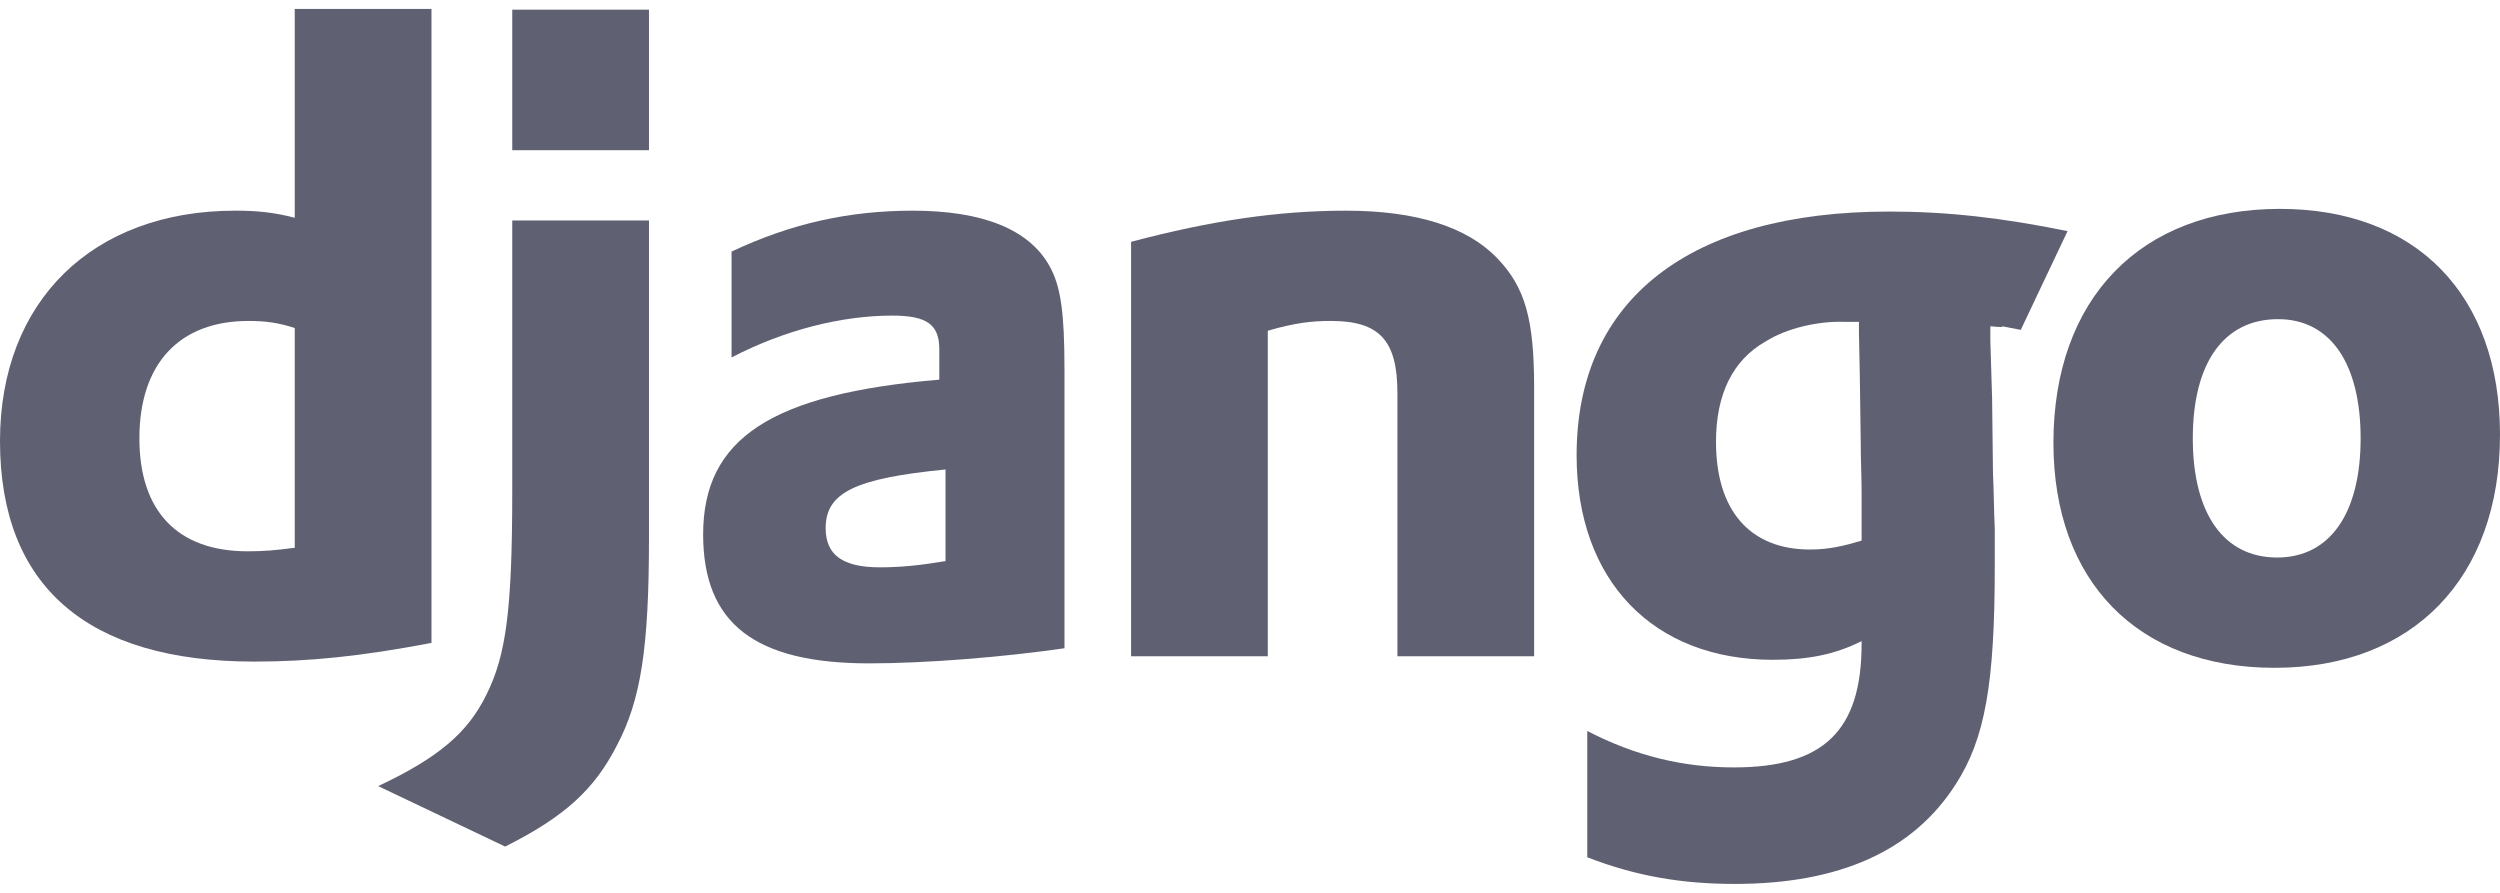 <?xml version="1.0" encoding="UTF-8"?>
<svg xmlns="http://www.w3.org/2000/svg" width="140" height="50" viewBox="0 0 140 50" fill="none">
  <g clip-path="url(#clip0_1971_2150)">
    <path d="M16.506 0.5H24.163V36.003C20.235 36.75 17.351 37.049 14.219 37.049C4.872 37.048 0 32.816 0 24.697C0 16.877 5.171 11.797 13.175 11.797C14.418 11.797 15.362 11.897 16.506 12.195V0.5ZM16.506 18.371C15.611 18.073 14.866 17.973 13.921 17.973C10.043 17.973 7.806 20.364 7.806 24.547C7.806 28.632 9.944 30.873 13.871 30.873C14.716 30.873 15.412 30.823 16.506 30.674V18.371Z" fill="#5F6173"></path>
    <path d="M36.343 12.345V30.125C36.343 36.252 35.895 39.19 34.553 41.73C33.31 44.171 31.669 45.715 28.288 47.408L21.179 44.022C24.559 42.428 26.2 41.034 27.244 38.891C28.338 36.7 28.686 34.16 28.686 27.486V12.345H36.343ZM28.686 0.541H36.343V8.41H28.686V0.541Z" fill="#5F6173"></path>
    <path d="M40.967 14.088C44.348 12.495 47.58 11.798 51.109 11.798C55.037 11.798 57.622 12.843 58.766 14.886C59.412 16.031 59.611 17.525 59.611 20.713V36.302C56.18 36.8 51.855 37.149 48.673 37.149C42.26 37.149 39.376 34.907 39.376 29.927C39.376 24.547 43.204 22.057 52.601 21.26V19.567C52.601 18.172 51.905 17.674 49.966 17.674C47.132 17.674 43.95 18.471 40.967 20.016L40.967 14.088ZM52.949 26.291C47.878 26.789 46.237 27.586 46.237 29.578C46.237 31.072 47.182 31.77 49.27 31.77C50.414 31.77 51.457 31.67 52.949 31.421V26.291Z" fill="#5F6173"></path>
    <path d="M63.34 13.541C67.864 12.345 71.593 11.798 75.371 11.798C79.299 11.798 82.133 12.694 83.823 14.437C85.414 16.081 85.911 17.873 85.911 21.709V36.75H78.255V22.008C78.255 19.07 77.26 17.973 74.526 17.973C73.482 17.973 72.538 18.073 70.996 18.521V36.75H63.34V13.541Z" fill="#5F6173"></path>
    <path d="M88.887 40.934C91.572 42.328 94.257 42.975 97.091 42.975C102.112 42.975 104.25 40.934 104.25 36.052C104.25 36.002 104.25 35.953 104.25 35.903C102.758 36.65 101.266 36.949 99.278 36.949C92.566 36.949 88.29 32.516 88.29 25.494C88.29 16.777 94.605 11.847 105.79 11.847C109.072 11.847 112.105 12.195 115.784 12.942L113.162 18.475C111.124 18.076 112.999 18.421 111.459 18.272V19.069L111.558 22.306L111.607 26.49C111.657 27.535 111.657 28.581 111.707 29.627C111.707 30.574 111.707 31.022 111.707 31.719C111.707 38.294 111.16 41.382 109.519 43.922C107.133 47.657 103.006 49.5 97.14 49.5C94.157 49.5 91.572 49.052 88.887 48.006V40.934H88.887ZM104.101 18.023C104.001 18.023 103.902 18.023 103.852 18.023H103.305C101.814 17.973 100.074 18.371 98.88 19.118C97.041 20.164 96.096 22.057 96.096 24.746C96.096 28.581 97.986 30.773 101.366 30.773C102.41 30.773 103.256 30.573 104.25 30.275V29.727V27.635C104.25 26.739 104.2 25.742 104.2 24.697L104.151 21.161L104.101 18.62V18.023H104.101Z" fill="#5F6173"></path>
    <path d="M127.67 11.697C135.326 11.697 140 16.529 140 24.348C140 32.367 135.128 37.398 127.372 37.398C119.715 37.398 114.992 32.566 114.992 24.797C114.993 16.727 119.865 11.697 127.67 11.697ZM127.521 31.221C130.454 31.221 132.195 28.78 132.195 24.547C132.195 20.363 130.504 17.873 127.571 17.873C124.538 17.873 122.797 20.314 122.797 24.547C122.798 28.781 124.538 31.221 127.521 31.221Z" fill="#5F6173"></path>
  </g>
  <defs>
    <clipPath id="clip0_1971_2150">
      <rect width="140" height="49" fill="white" transform="translate(0 0.5)"></rect>
    </clipPath>
  </defs>
</svg>
